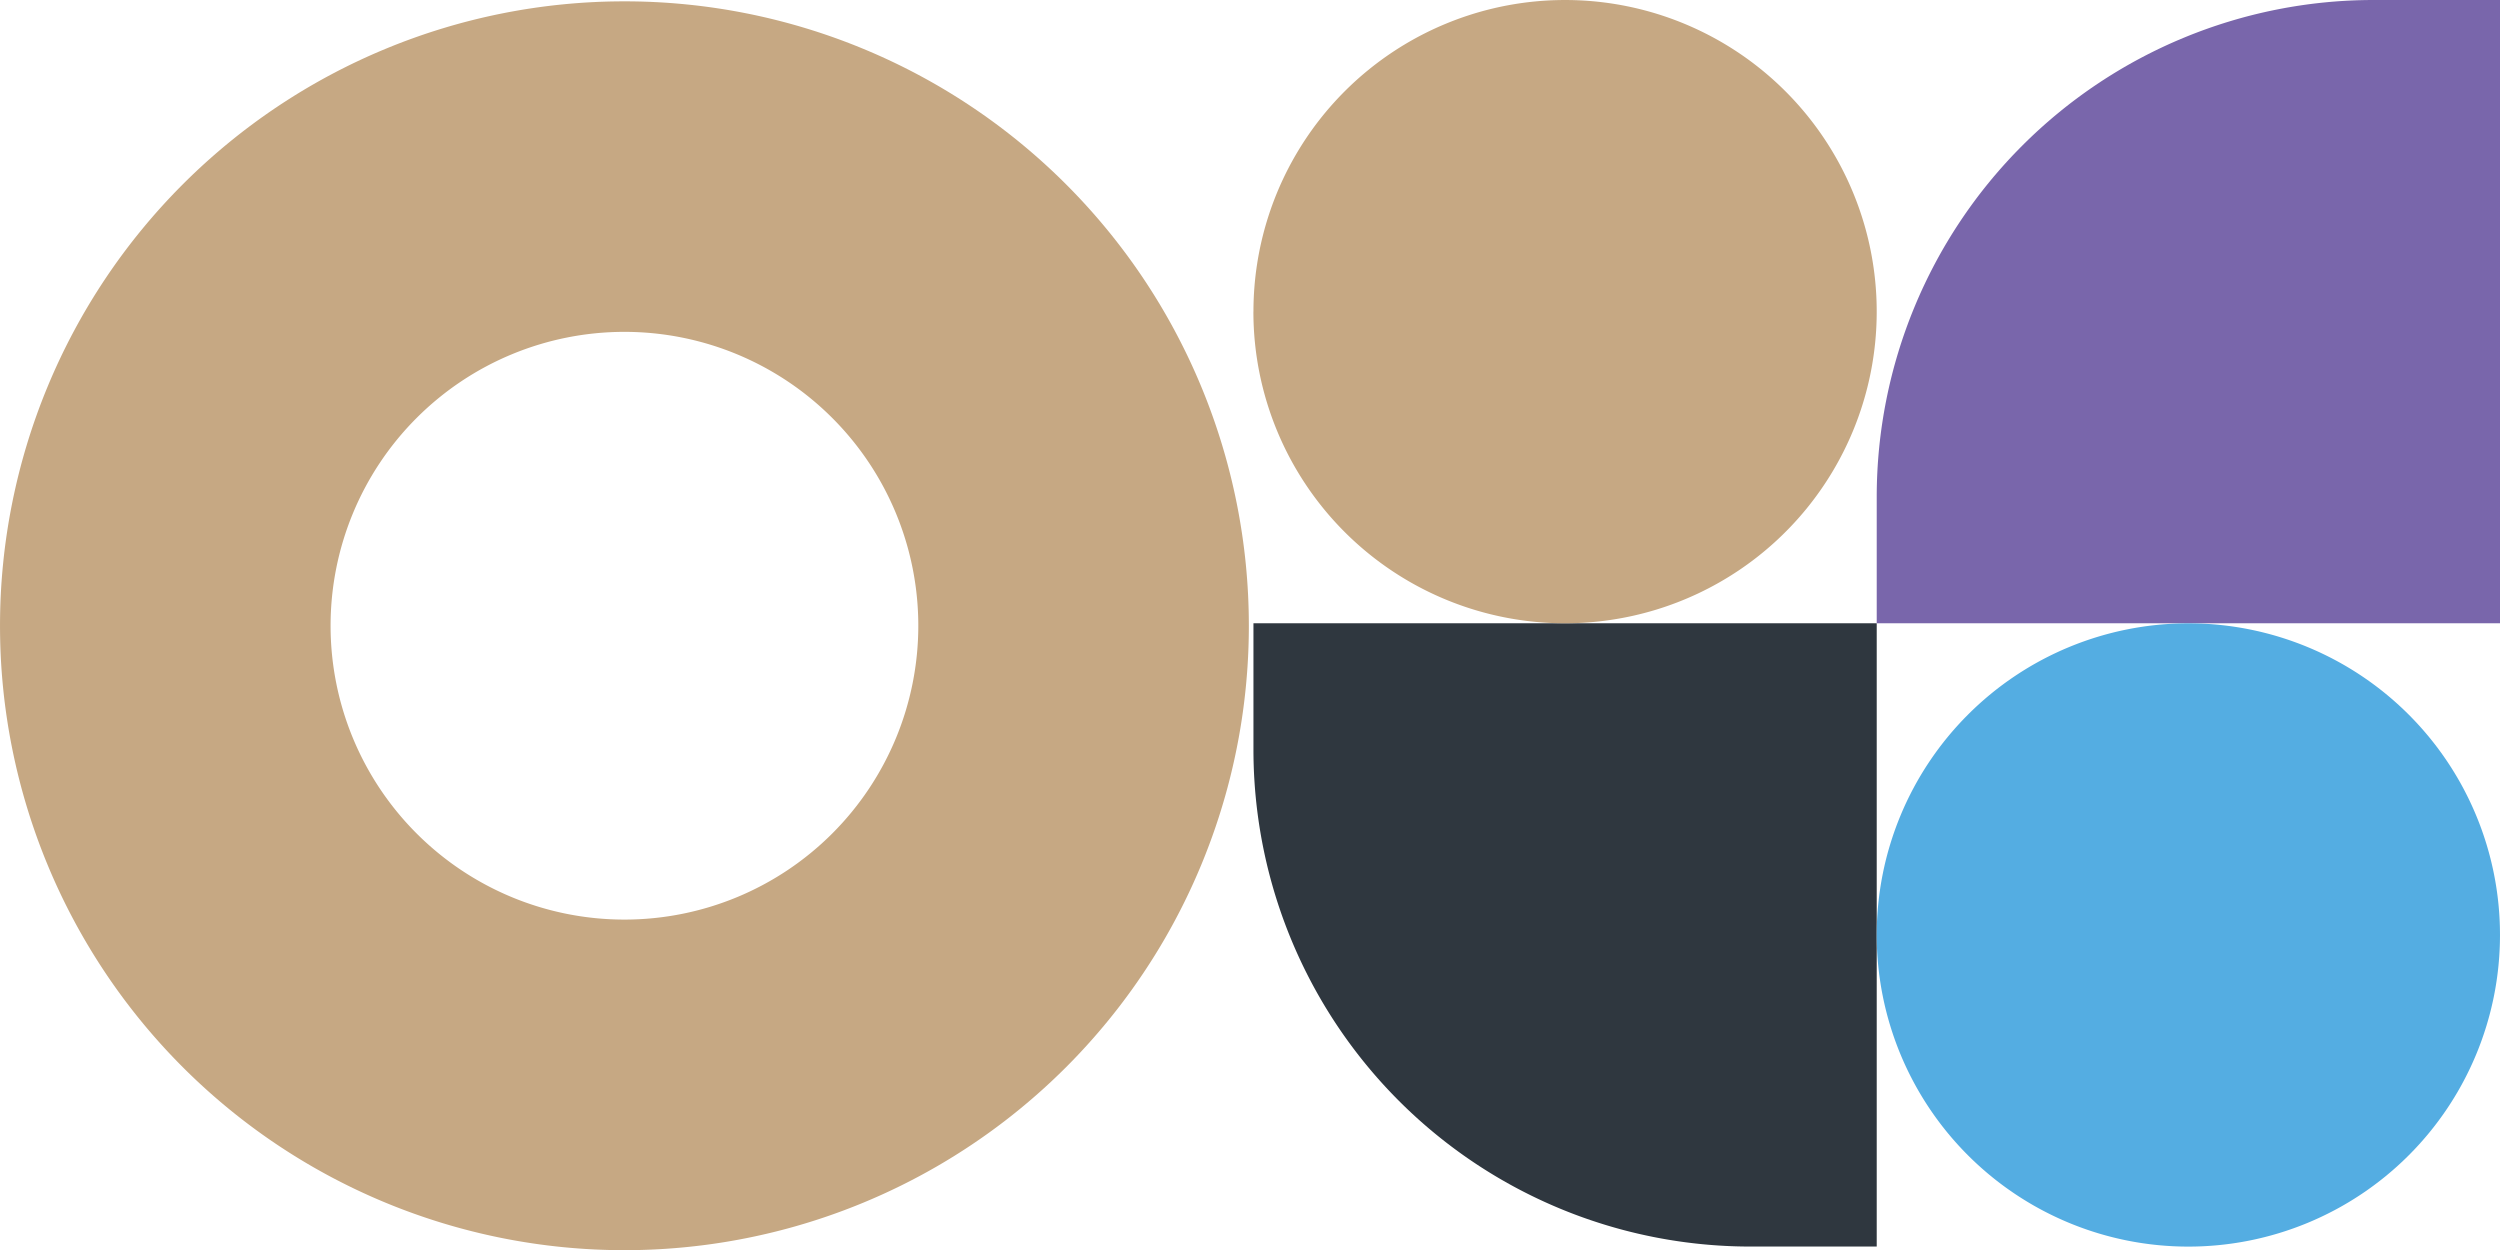 <svg xmlns="http://www.w3.org/2000/svg" xmlns:xlink="http://www.w3.org/1999/xlink" width="201.183" height="100.604" viewBox="0 0 201.183 100.604">
  <defs>
    <clipPath id="clip-path">
      <rect id="Rectangle_103" data-name="Rectangle 103" width="100.498" height="100.498" fill="#c6a883"/>
    </clipPath>
  </defs>
  <g id="Group_799" data-name="Group 799" transform="translate(-31 -3462.513)">
    <g id="Group_114" data-name="Group 114" transform="translate(1273.828 2363.513) rotate(90)">
      <g id="Group_113" data-name="Group 113" transform="translate(1099.106 1142.329)">
        <g id="Group_112" data-name="Group 112" transform="translate(0 0)" clip-path="url(#clip-path)">
          <path id="Path_101" data-name="Path 101" d="M50.249,0A50.249,50.249,0,1,0,100.5,50.249,50.249,50.249,0,0,0,50.249,0m0,26.6A23.648,23.648,0,1,1,26.6,50.249,23.648,23.648,0,0,1,50.249,26.6" fill="#c6a883"/>
        </g>
      </g>
      <path id="Rectangle_104" data-name="Rectangle 104" d="M0,0H50.157a0,0,0,0,1,0,0V50.157a0,0,0,0,1,0,0H40a40,40,0,0,1-40-40V0A0,0,0,0,1,0,0Z" transform="translate(1099 1041.645)" fill="#7966ab"/>
      <path id="Rectangle_105" data-name="Rectangle 105" d="M0,0H50.157a0,0,0,0,1,0,0V10.157a40,40,0,0,1-40,40H0a0,0,0,0,1,0,0V0A0,0,0,0,1,0,0Z" transform="translate(1149.157 1091.802)" fill="#2f373f"/>
      <path id="Path_102" data-name="Path 102" d="M251.5,50.157h0a25.078,25.078,0,1,1,25.078-25.078A25.078,25.078,0,0,1,251.5,50.157" transform="translate(922.74 1041.645)" fill="#54ade2"/>
      <path id="Path_103" data-name="Path 103" d="M25.078,276.574h0A25.078,25.078,0,1,1,50.157,251.5a25.078,25.078,0,0,1-25.078,25.078" transform="translate(1099 865.385)" fill="#c6a883"/>
    </g>
  </g>
</svg>
